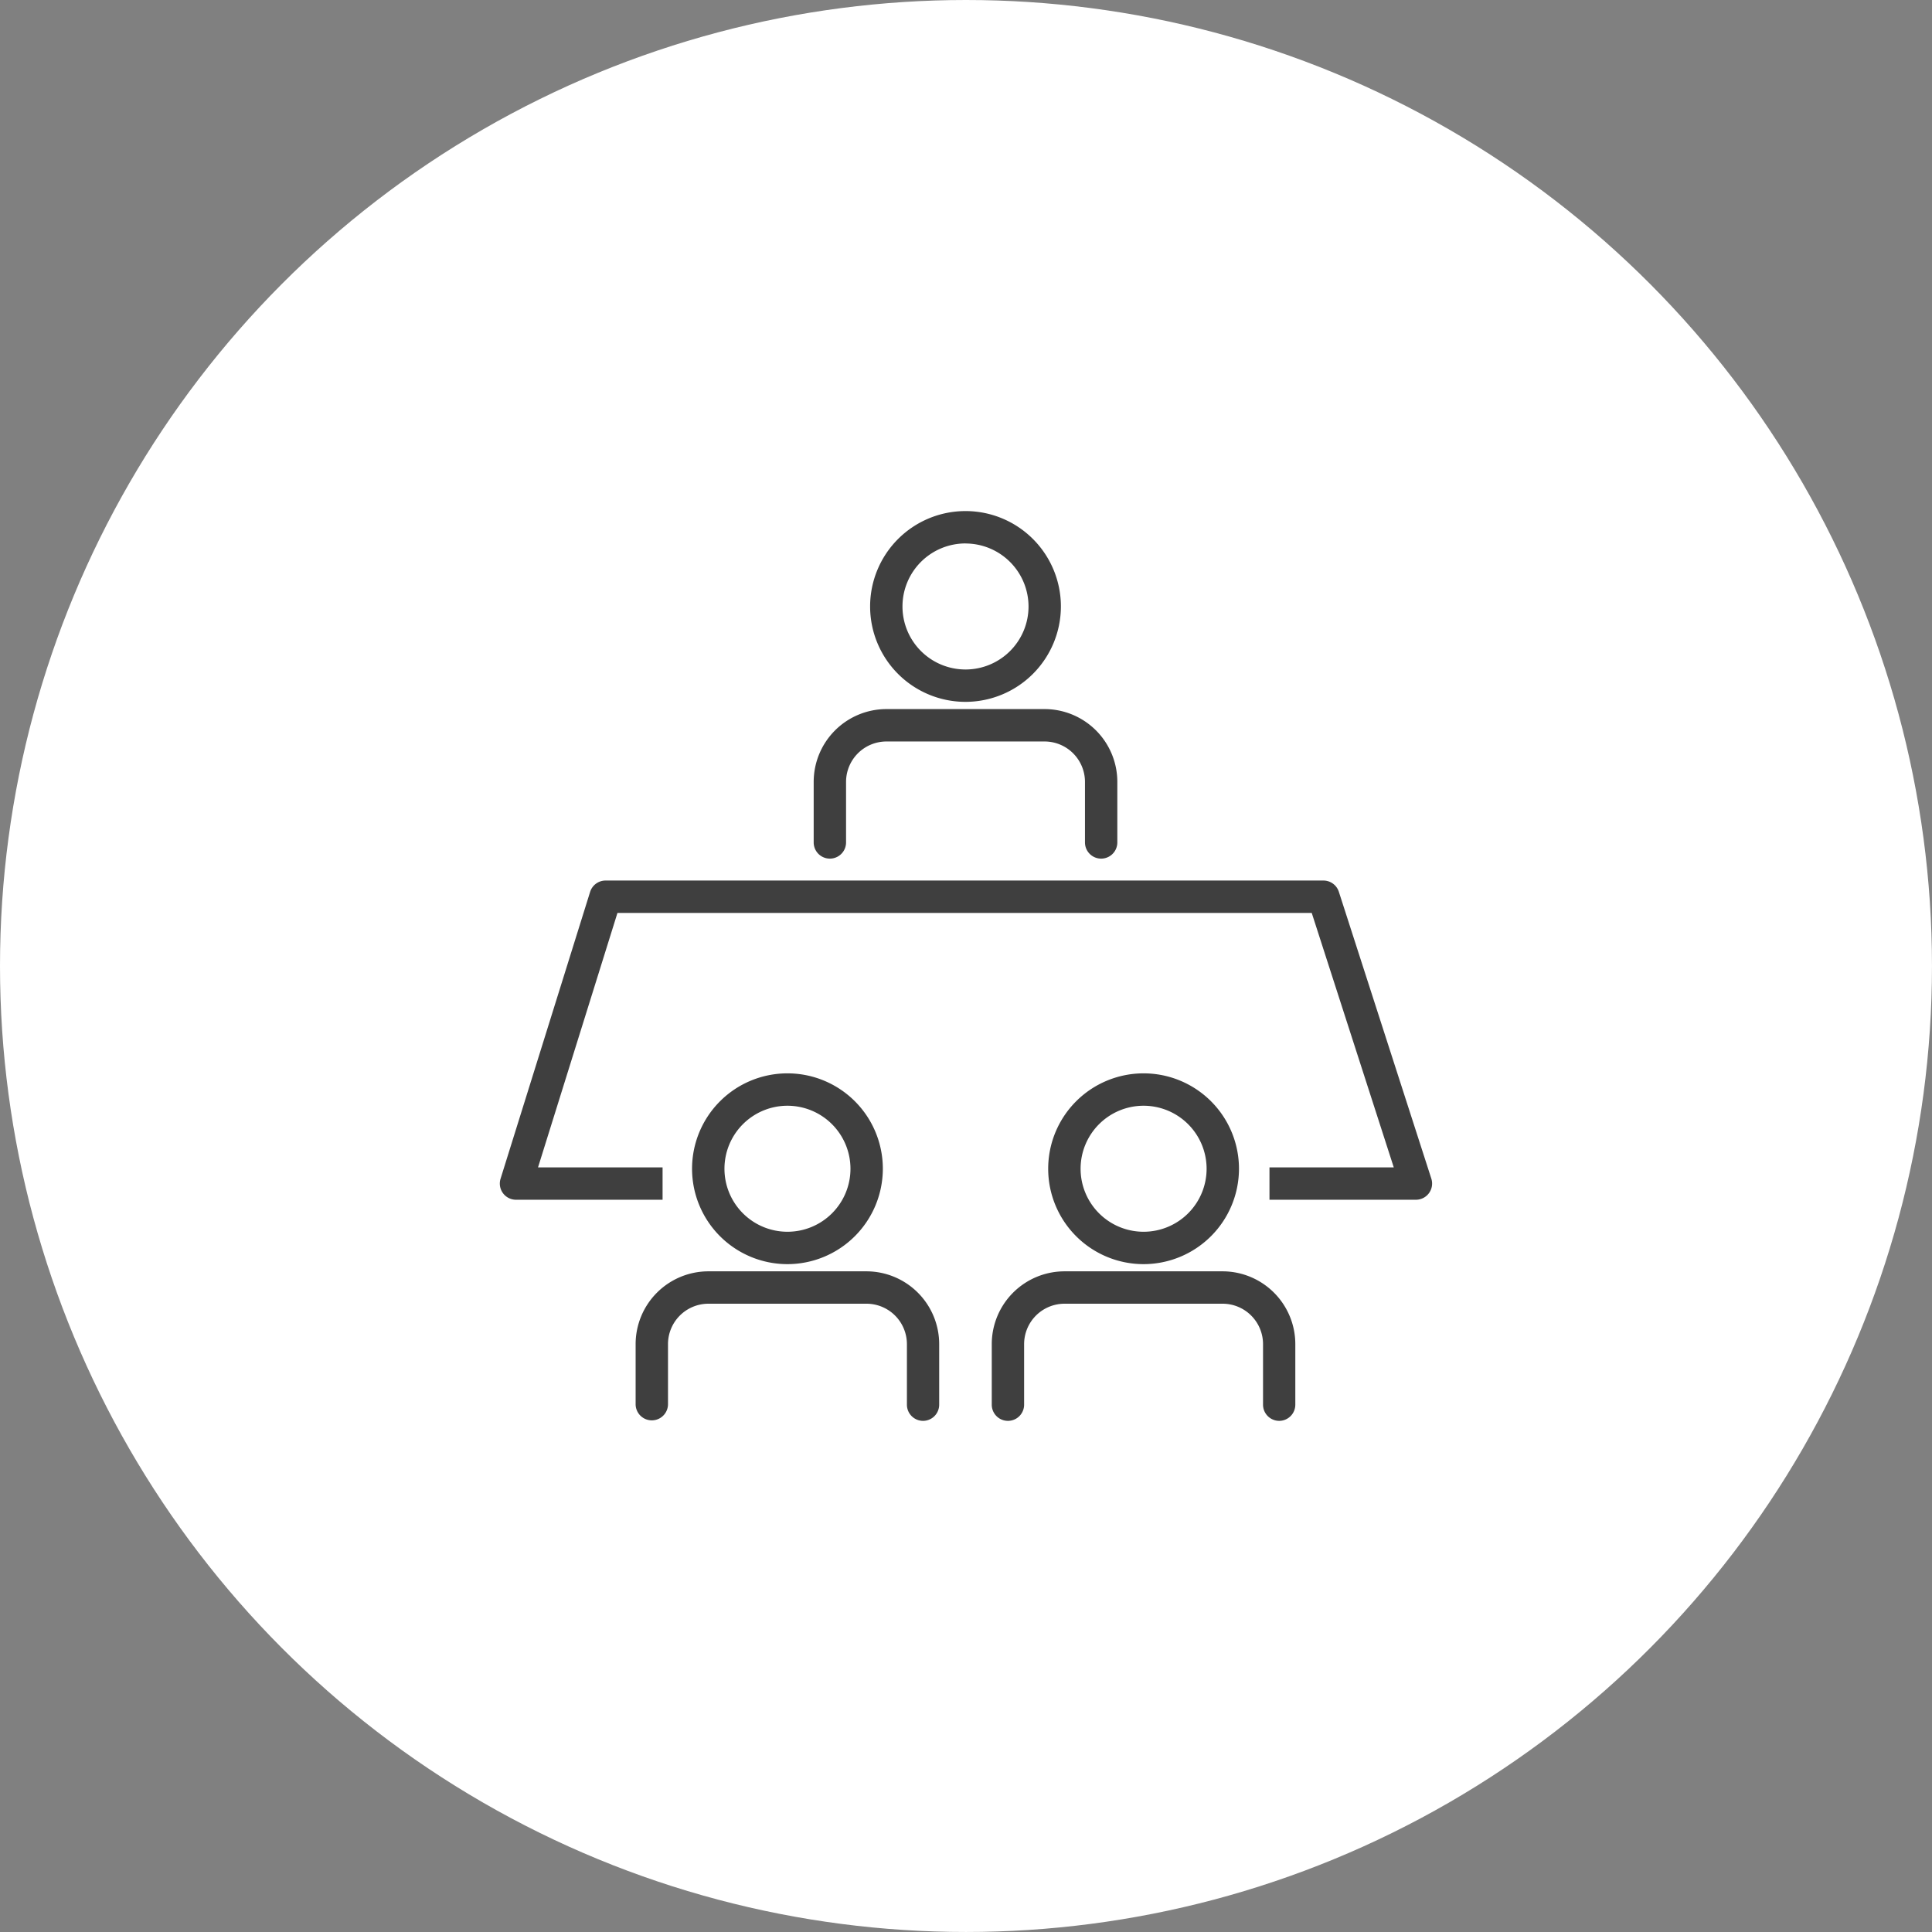 <svg xmlns="http://www.w3.org/2000/svg" width="111.553" height="111.553"><rect width="100%" height="100%" fill="#808080" stroke="none"/><g transform="translate(-199.786 -4439.175)"><circle cx="55.776" cy="55.776" r="55.776" transform="translate(199.786 4439.175)" fill="#fff"/><path d="M245.253 4512.166a5.508 5.508 0 115.508-5.507 5.514 5.514 0 01-5.508 5.507zm0-9.146a3.638 3.638 0 103.639 3.639 3.642 3.642 0 00-3.639-3.639zm7.832 18.195a.934.934 0 01-.934-.934v-3.5a2.336 2.336 0 00-2.335-2.33h-9.127a2.335 2.335 0 00-2.333 2.33v3.5a.935.935 0 01-1.869 0v-3.5a4.205 4.205 0 014.2-4.2h9.127a4.205 4.205 0 014.2 4.2v3.5a.934.934 0 01-.929.934zm12.731-9.049a5.508 5.508 0 115.508-5.507 5.513 5.513 0 01-5.508 5.507zm0-9.146a3.638 3.638 0 103.639 3.639 3.642 3.642 0 00-3.639-3.639zm7.832 18.195a.935.935 0 01-.935-.934v-3.5a2.335 2.335 0 00-2.333-2.33h-9.127a2.336 2.336 0 00-2.335 2.33v3.5a.934.934 0 11-1.868 0v-3.5a4.205 4.205 0 014.2-4.2h9.127a4.205 4.205 0 014.2 4.2v3.5a.934.934 0 01-.929.934zm-18.113-41.515a5.508 5.508 0 115.507-5.508 5.515 5.515 0 01-5.507 5.508zm0-9.147a3.639 3.639 0 103.638 3.639 3.643 3.643 0 00-3.638-3.636zm7.831 18.199a.935.935 0 01-.934-.935v-3.5a2.334 2.334 0 00-2.334-2.329h-9.127a2.334 2.334 0 00-2.334 2.329v3.5a.934.934 0 11-1.869 0v-3.5a4.205 4.205 0 014.2-4.2h9.132a4.205 4.205 0 014.2 4.2v3.5a.935.935 0 01-.934.935z" fill="#3f3f3f"/><path d="M281.545 4508.448h-8.46v-1.868h7.177l-4.737-14.694h-40.087l-4.587 14.694h7.192v1.868h-8.463a.934.934 0 01-.892-1.212l5.171-16.563a.935.935 0 01.892-.656H276.2a.935.935 0 01.89.648l5.34 16.562a.934.934 0 01-.89 1.221z" fill="#3f3f3f"/></g></svg>